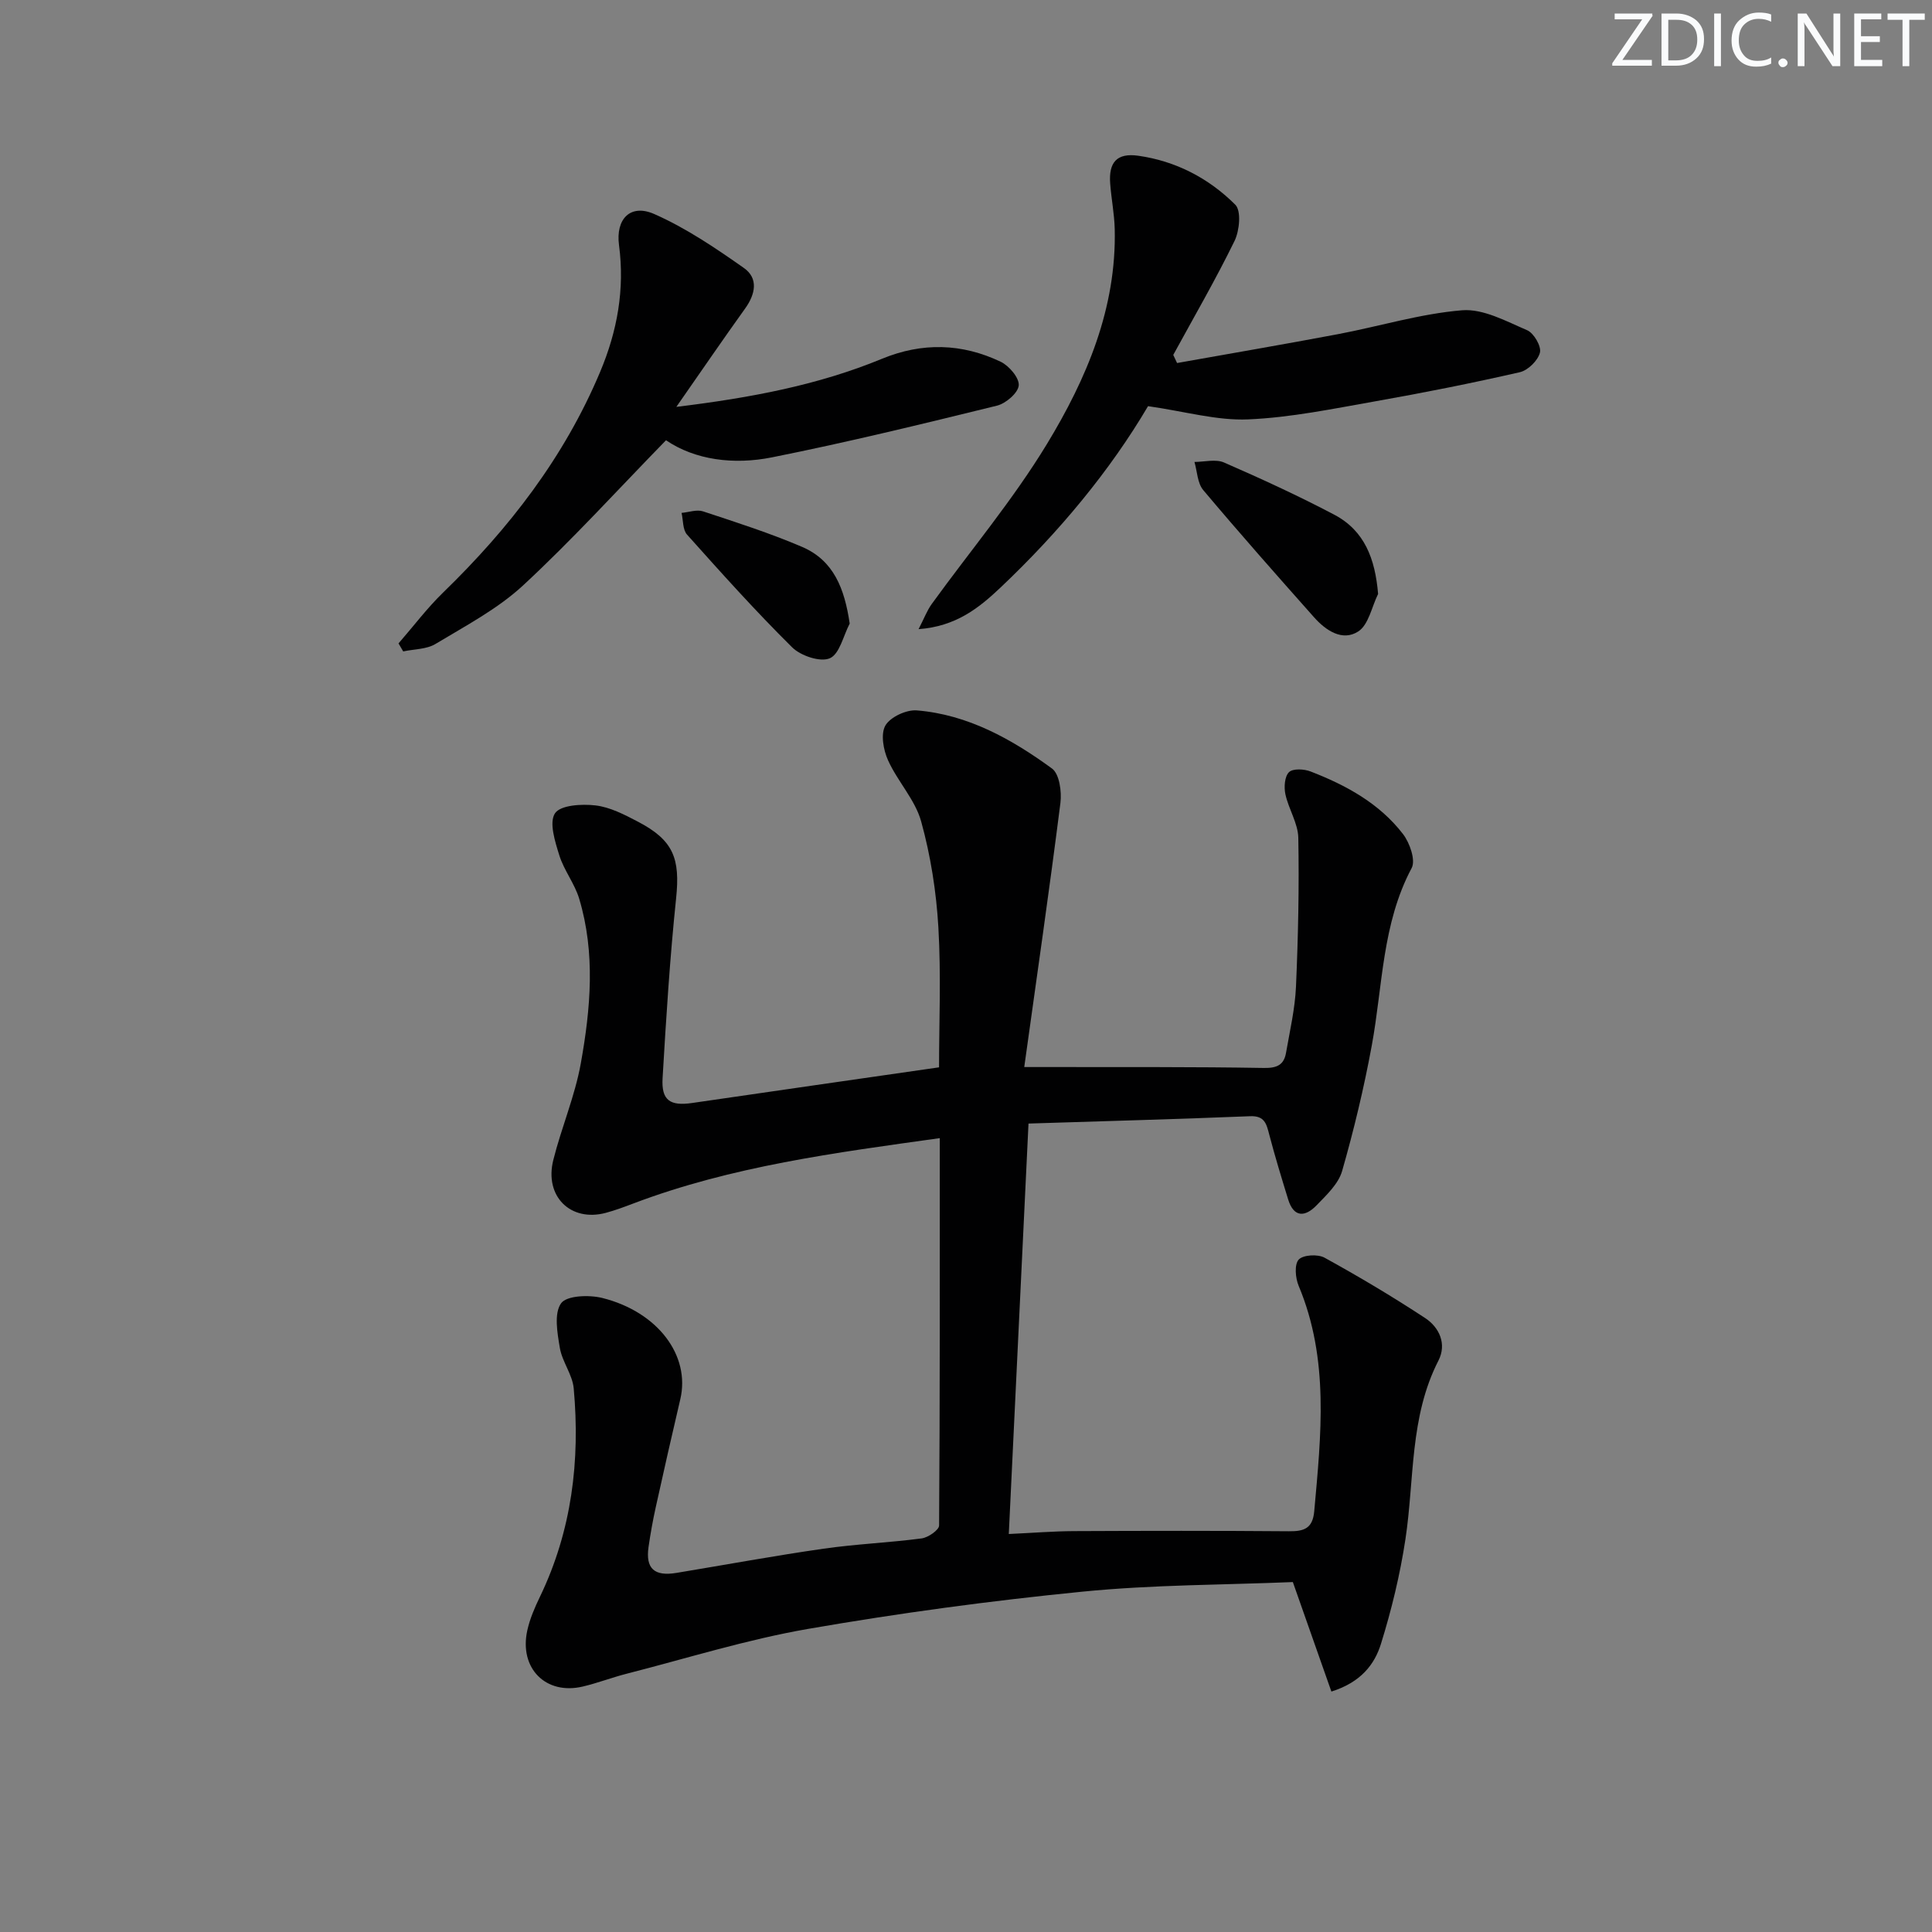 <svg enable-background="new 0 0 400 400" viewBox="0 0 400 400" xmlns="http://www.w3.org/2000/svg"><rect x="0" y="0" width="400" height="400" fill="#808080" stroke="none"/><g fill="#fafbfc"><path d="m342.2 3.2-6.3 9.2h6.1v1.2h-8.2v-.5l6.2-9.1h-5.7v-1.2h7.8v.4z"/><path d="m344 13.7v-10.9h3.1c1.6 0 3 .5 4.1 1.4 1.1 1 1.6 2.2 1.6 3.9s-.5 3-1.6 4-2.5 1.5-4.2 1.5h-3zm1.4-9.6v8.4h1.6c1.4 0 2.5-.4 3.2-1.1.8-.8 1.2-1.8 1.2-3.2s-.4-2.4-1.2-3.1-1.8-1-3.1-1z"/><path d="m356.3 2.8v10.9h-1.4v-10.9z"/><path d="m366.6 13.2c-.8.4-1.8.6-3 .6-1.6 0-2.8-.5-3.7-1.5s-1.4-2.3-1.4-3.9c0-1.7.5-3.2 1.6-4.2s2.4-1.6 4-1.6c1 0 1.9.1 2.6.4v1.5c-.8-.4-1.6-.6-2.6-.6-1.2 0-2.2.4-3 1.2s-1.1 1.9-1.1 3.3c0 1.3.4 2.3 1.1 3.1s1.6 1.1 2.8 1.1c1.1 0 2-.2 2.8-.7v1.3z"/><path d="m368.2 13c0-.3.1-.5.3-.6.2-.2.4-.3.6-.3.3 0 .5.1.7.3s.3.4.3.6-.1.5-.3.6c-.2.2-.4.3-.7.3s-.5-.1-.6-.3c-.2-.2-.3-.4-.3-.6z"/><path d="m381.1 13.7h-1.7l-5.5-8.4c-.2-.2-.3-.5-.4-.7 0 .2.1.8.1 1.5v7.6h-1.4v-10.9h1.8l5.3 8.3c.3.4.4.6.4.8 0-.3-.1-.8-.1-1.6v-7.5h1.4v10.9z"/><path d="m389.7 13.7h-5.8v-10.9h5.6v1.2h-4.2v3.5h3.9v1.2h-3.9v3.7h4.4z"/><path d="m398.4 4.1h-3.1v9.6h-1.4v-9.6h-3.1v-1.3h7.7v1.3z"/></g><path d="m194.57 235.64c-21.54 3.01-43.07 5.79-63.55 13.57-1.85.7-3.72 1.4-5.64 1.91-7.26 1.91-12.7-3.43-10.83-10.93 1.68-6.73 4.48-13.23 5.7-20.03 2.03-11.31 3.06-22.82-.34-34.11-.94-3.12-3.14-5.85-4.11-8.96-.88-2.84-2.15-6.79-.9-8.7 1.13-1.71 5.54-1.97 8.37-1.64 3.02.35 6 1.9 8.77 3.35 7.42 3.86 8.8 7.65 7.94 15.89-1.29 12.38-2.07 24.82-2.8 37.25-.27 4.59 1.56 5.79 6.14 5.12 16.92-2.47 33.84-4.89 51.1-7.38 0-9.18.44-19.12-.14-28.99-.43-7.37-1.6-14.83-3.57-21.94-1.25-4.49-4.88-8.27-6.85-12.64-.97-2.14-1.56-5.46-.55-7.2 1.03-1.77 4.35-3.31 6.52-3.13 10.57.87 19.62 5.94 27.97 12.03 1.54 1.12 2.04 4.79 1.75 7.12-2.27 17.92-4.86 35.79-7.49 54.69h6.13c14.5.03 29-.06 43.49.19 2.74.05 4.15-.66 4.58-3.15.79-4.55 1.86-9.11 2.06-13.7.45-10.26.67-20.54.48-30.8-.06-3.01-2.01-5.95-2.67-9.01-.32-1.47-.17-3.68.74-4.58.8-.79 3.12-.67 4.46-.15 7.37 2.85 14.27 6.61 19.16 12.98 1.39 1.82 2.64 5.4 1.78 7.02-6.16 11.57-5.98 24.4-8.26 36.75-1.61 8.75-3.69 17.43-6.14 25.98-.77 2.67-3.24 4.98-5.29 7.1-2.33 2.41-4.71 2.62-5.89-1.25-1.36-4.43-2.72-8.86-3.89-13.34-.58-2.21-.92-3.99-3.98-3.86-15.08.61-30.18 1.02-45.88 1.52-1.38 28.63-2.71 56.45-4.08 84.98 4.99-.23 9.24-.58 13.5-.6 14.83-.07 29.66-.09 44.5.03 3.13.03 4.92-.56 5.24-4.16 1.41-15.74 3.15-31.44-3.23-46.66-.68-1.62-.91-4.41.01-5.42.91-1 3.96-1.17 5.35-.4 7.09 3.9 14.06 8.05 20.82 12.49 2.97 1.95 4.51 5.39 2.77 8.8-6 11.7-4.96 24.59-6.84 37-1.11 7.32-2.87 14.6-5.07 21.67-1.32 4.25-4.15 7.95-10.26 9.87-2.57-7.3-5.11-14.51-7.98-22.67-14.09.59-28.93.53-43.61 1.99-18.98 1.88-37.93 4.44-56.72 7.7-12.69 2.2-25.09 6.09-37.61 9.29-3.05.78-6.01 1.93-9.07 2.65-7.66 1.81-13.22-3.78-11.49-11.62.53-2.4 1.54-4.74 2.62-6.97 6.6-13.7 8.35-28.21 6.99-43.15-.26-2.85-2.39-5.5-2.87-8.37-.52-3.08-1.24-7.12.25-9.23 1.15-1.63 5.81-1.79 8.54-1.11 11.57 2.9 18.26 11.98 16.15 20.96-1.74 7.42-3.43 14.86-5.07 22.3-.61 2.75-1.11 5.53-1.51 8.32-.63 4.45 1.2 6.1 5.79 5.34 10.15-1.68 20.27-3.55 30.45-5.01 6.73-.97 13.56-1.24 20.31-2.13 1.35-.18 3.6-1.74 3.61-2.67.18-26.62.14-53.25.14-80.2z" fill="#010102"/><path d="m237.69 84.09c-7.84 13.32-18.42 26.08-30.55 37.56-4.46 4.22-9.21 8.04-16.96 8.61 1.19-2.31 1.77-3.89 2.72-5.2 7.98-11.03 16.81-21.53 23.85-33.12 8.21-13.52 14.44-28.13 14.04-44.56-.08-3.14-.71-6.26-.94-9.4-.33-4.39 1.41-6.35 5.78-5.74 7.79 1.09 14.64 4.66 20.13 10.15 1.26 1.26.87 5.37-.16 7.49-3.92 8.02-8.41 15.76-12.69 23.6.26.56.52 1.12.79 1.68 11.1-1.98 22.21-3.88 33.29-5.97 8.58-1.62 17.06-4.24 25.71-4.95 4.38-.36 9.14 2.27 13.48 4.13 1.38.59 2.97 3.32 2.65 4.62-.4 1.64-2.47 3.68-4.16 4.07-9.85 2.25-19.77 4.23-29.73 5.99-8.8 1.55-17.64 3.4-26.52 3.78-6.46.28-12.99-1.63-20.73-2.74z" fill="#010102"/><path d="m140.03 84.24c15.64-1.91 29.45-4.55 42.58-9.96 8.34-3.44 16.56-3.2 24.56.61 1.74.83 3.88 3.34 3.75 4.9s-2.67 3.75-4.52 4.2c-15.47 3.8-30.95 7.58-46.57 10.7-7.93 1.59-15.92.55-21.94-3.54-10.05 10.3-19.41 20.62-29.59 30.05-5.27 4.88-11.9 8.36-18.13 12.12-1.86 1.13-4.44 1.06-6.69 1.55-.32-.55-.65-1.1-.97-1.66 3.08-3.54 5.92-7.32 9.28-10.58 13.63-13.23 25.04-27.97 32.46-45.63 3.56-8.46 5.12-17.11 3.91-26.25-.72-5.4 2.34-8.62 7.29-6.44 6.56 2.89 12.66 7.02 18.56 11.17 3.04 2.13 2.41 5.41.25 8.41-4.54 6.32-8.92 12.74-14.23 20.35z" fill="#010102"/><path d="m285.32 122.97c-1.32 2.67-1.96 6.37-4.1 7.76-3.28 2.13-6.73-.19-9.17-2.94-7.73-8.7-15.44-17.42-22.93-26.32-1.21-1.44-1.25-3.86-1.82-5.83 2.05 0 4.38-.64 6.11.11 7.73 3.37 15.41 6.9 22.87 10.83 6.23 3.3 8.43 9.09 9.04 16.39z" fill="#010102"/><path d="m175.92 129.1c-1.32 2.52-2.09 6.32-4.12 7.19-1.97.85-6.02-.51-7.8-2.27-7.55-7.47-14.66-15.4-21.75-23.33-.92-1.02-.79-2.98-1.14-4.5 1.49-.13 3.14-.75 4.44-.32 6.9 2.28 13.85 4.5 20.52 7.36 6.55 2.81 8.79 8.65 9.85 15.87z" fill="#010102"/></svg>